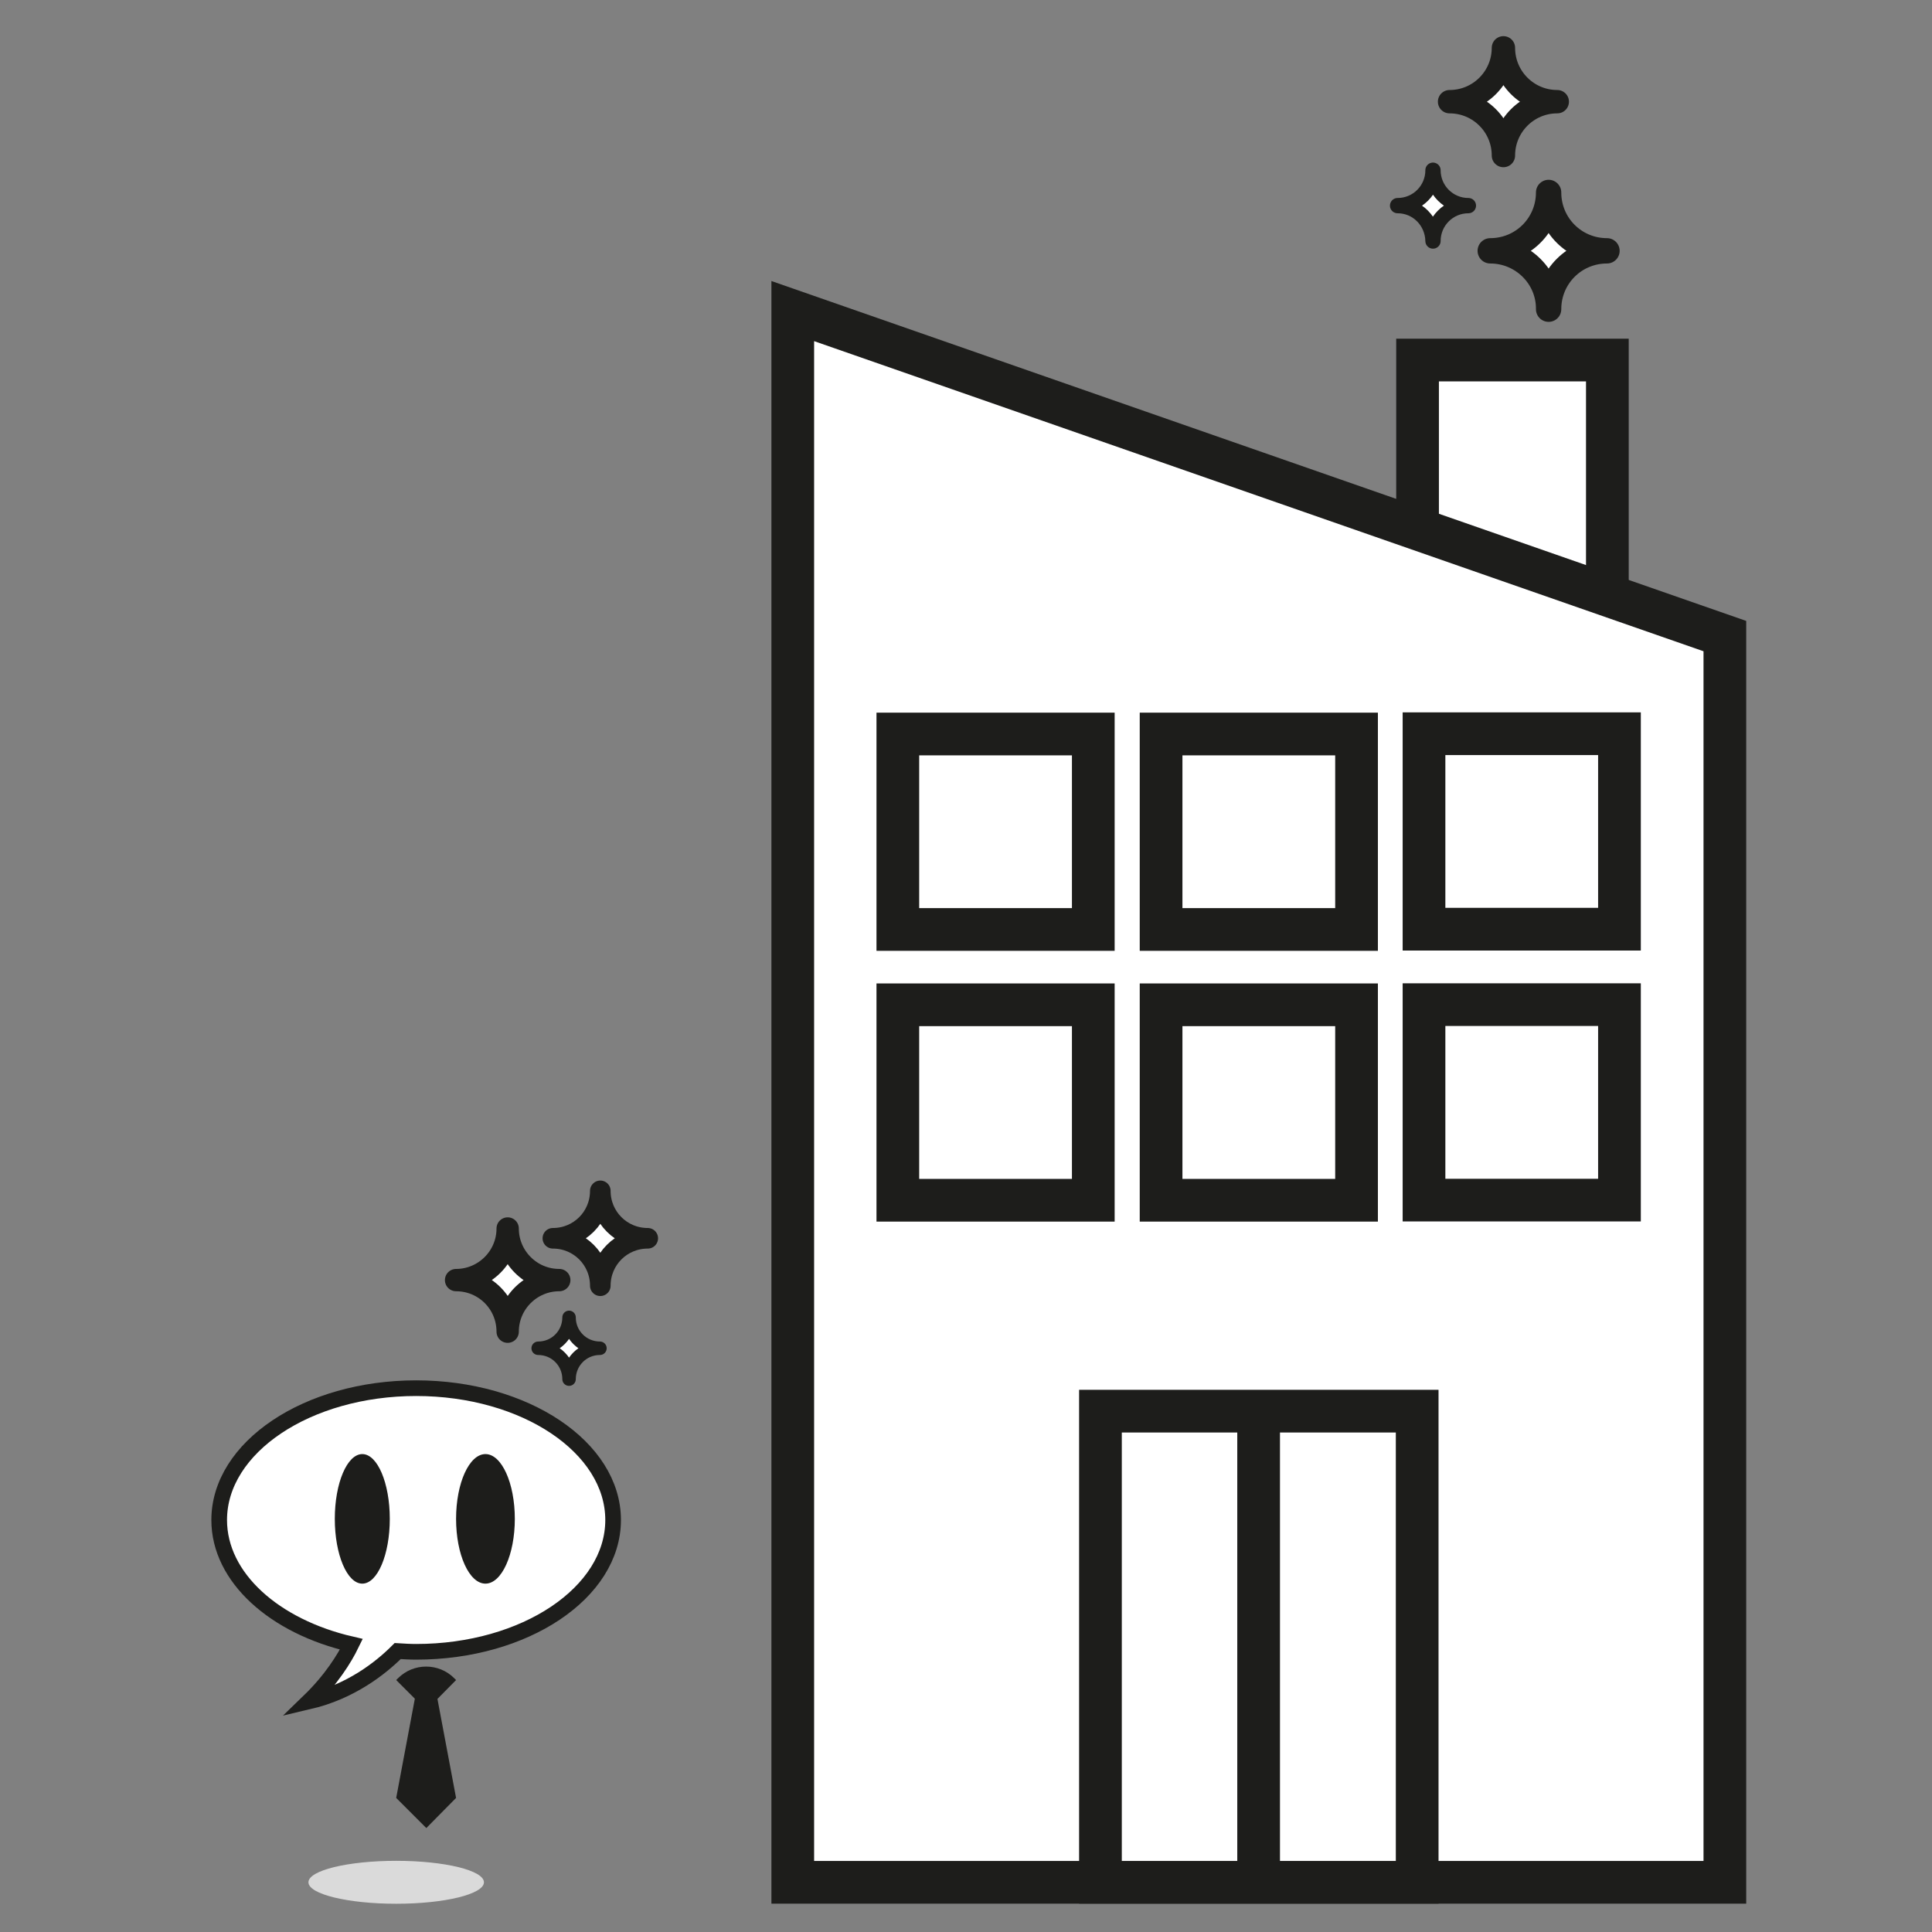 <svg xml:space="preserve" style="enable-background:new 0 0 513 513;" viewBox="0 0 513 513" y="0px" x="0px" xmlns:xlink="http://www.w3.org/1999/xlink" xmlns="http://www.w3.org/2000/svg" version="1.0">
<rect x="0" y="0" width="513" height="513" fill="#808080" stroke="none"/>
<style type="text/css">
	.st0{fill:#FFFFFF;stroke:#1D1D1B;stroke-width:11.339;stroke-miterlimit:10;}
	.st1{fill:#FFFFFF;stroke:#1D1D1B;stroke-width:6.908;stroke-miterlimit:10;}
	.st2{fill:none;}
	.st3{fill:#FFFFFF;stroke:#1D1D1B;stroke-width:4.252;stroke-miterlimit:10;}
	.st4{fill:#1D1D1B;}
	.st5{fill:none;stroke:#1D1D1B;stroke-width:4.252;stroke-miterlimit:10;}
	.st6{fill:#FFFFFF;stroke:#1D1D1B;stroke-width:10.434;stroke-miterlimit:10;}
	.st7{fill:none;stroke:#1D1D1B;stroke-width:10.434;stroke-miterlimit:10;}
	.st8{fill:#FFFFFF;stroke:#1D1D1B;stroke-width:2.835;stroke-miterlimit:10;}
	.st9{fill:#FFFFFF;stroke:#1D1D1B;stroke-width:4.221;stroke-miterlimit:10;}
	.st10{fill:#FFFFFF;stroke:#1D1D1B;stroke-width:2.814;stroke-miterlimit:10;}
	.st11{fill:#FFFFFF;stroke:#1D1D1B;stroke-width:2.686;stroke-miterlimit:10;}
	.st12{fill:none;stroke:#1D1D1B;stroke-width:2.686;stroke-miterlimit:10;}
	.st13{fill:#DADADA;}
	.st14{fill:#FFFFFF;stroke:#1D1D1B;stroke-width:6.295;stroke-linejoin:round;stroke-miterlimit:10;}
	.st15{fill:#FFFFFF;stroke:#1D1D1B;stroke-width:9.62;stroke-linejoin:round;stroke-miterlimit:10;}
	.st16{fill:#FFFFFF;stroke:#1D1D1B;stroke-width:10.436;stroke-linejoin:round;stroke-miterlimit:10;}
	.st17{fill:#FFFFFF;stroke:#1D1D1B;stroke-width:3.575;stroke-linejoin:round;stroke-miterlimit:10;}
	.st18{fill:#FFFFFF;stroke:#1D1D1B;stroke-width:5.464;stroke-linejoin:round;stroke-miterlimit:10;}
	.st19{fill:#FFFFFF;stroke:#1D1D1B;stroke-width:5.927;stroke-linejoin:round;stroke-miterlimit:10;}
	.st20{fill:#FFFFFF;stroke:#1D1D1B;stroke-width:7.793;stroke-linejoin:round;stroke-miterlimit:10;}
	.st21{fill:#FFFFFF;stroke:#1D1D1B;stroke-width:11.91;stroke-linejoin:round;stroke-miterlimit:10;}
	.st22{fill:#FFFFFF;stroke:#1D1D1B;stroke-width:12.92;stroke-linejoin:round;stroke-miterlimit:10;}
	.st23{fill:#FFFFFF;stroke:#1D1D1B;stroke-width:4.058;stroke-linejoin:round;stroke-miterlimit:10;}
	.st24{fill:#FFFFFF;stroke:#1D1D1B;stroke-width:6.201;stroke-linejoin:round;stroke-miterlimit:10;}
	.st25{fill:#FFFFFF;stroke:#1D1D1B;stroke-width:6.727;stroke-linejoin:round;stroke-miterlimit:10;}
	.st26{fill:#FFFFFF;stroke:#1D1D1B;stroke-width:12.139;stroke-miterlimit:10;}
	.st27{fill:none;stroke:#1D1D1B;stroke-width:12.139;stroke-miterlimit:10;}
	.st28{fill:#FFFFFF;stroke:#1D1D1B;stroke-width:7.323;stroke-linejoin:round;stroke-miterlimit:10;}
	.st29{fill:#FFFFFF;stroke:#1D1D1B;stroke-width:11.192;stroke-linejoin:round;stroke-miterlimit:10;}
	.st30{fill:#FFFFFF;stroke:#1D1D1B;stroke-width:12.141;stroke-linejoin:round;stroke-miterlimit:10;}
	.st31{fill:#FFFFFF;stroke:#1D1D1B;stroke-width:1.874;stroke-linejoin:round;stroke-miterlimit:10;}
	.st32{fill:#FFFFFF;stroke:#1D1D1B;stroke-width:2.864;stroke-linejoin:round;stroke-miterlimit:10;}
	.st33{fill:#FFFFFF;stroke:#1D1D1B;stroke-width:3.107;stroke-linejoin:round;stroke-miterlimit:10;}
	.st34{fill:#FFFFFF;stroke:#1D1D1B;stroke-width:3.125;stroke-miterlimit:10;}
	.st35{fill:#FFFFFF;stroke:#1D1D1B;stroke-width:2.18;stroke-linejoin:round;stroke-miterlimit:10;}
	.st36{fill:#FFFFFF;stroke:#1D1D1B;stroke-width:3.332;stroke-linejoin:round;stroke-miterlimit:10;}
	.st37{fill:#FFFFFF;stroke:#1D1D1B;stroke-width:3.615;stroke-linejoin:round;stroke-miterlimit:10;}
	.st38{fill:none;stroke:#1D1D1B;stroke-width:3.125;stroke-miterlimit:10;}
	.st39{fill:#FFFFFF;stroke:#1D1D1B;stroke-width:4.911;stroke-miterlimit:10;}
	.st40{fill:#FFFFFF;stroke:#1D1D1B;stroke-width:3.274;stroke-miterlimit:10;}
	.st41{fill:#FFFFFF;stroke:#1D1D1B;stroke-width:3.332;stroke-miterlimit:10;}
	.st42{fill:#FFFFFF;stroke:#1D1D1B;stroke-width:2.627;stroke-miterlimit:10;}
	.st43{fill:#FFFFFF;stroke:#1D1D1B;stroke-width:3.084;stroke-miterlimit:10;}
	.st44{fill:#FFFFFF;}
	.st45{fill:none;stroke:#FFFFFF;stroke-width:3.084;stroke-miterlimit:10;}
	.st46{fill:none;stroke:#1D1D1B;stroke-width:9.073;stroke-miterlimit:10;}
	.st47{fill:none;stroke:#1D1D1B;stroke-width:5.669;stroke-miterlimit:10;}
	.st48{fill:none;stroke:#1D1D1B;stroke-width:5.669;stroke-miterlimit:10;stroke-dasharray:17.538,5.846;}
	.st49{fill:none;stroke:#1D1D1B;stroke-width:5.669;stroke-miterlimit:10;stroke-dasharray:17.008,5.669;}
	.st50{fill:none;stroke:#1D1D1B;stroke-width:2.835;stroke-miterlimit:10;}
	.st51{fill:none;stroke:#1D1D1B;stroke-width:2.835;stroke-miterlimit:10;stroke-dasharray:17.008,5.669;}
	.st52{fill:none;stroke:#1D1D1B;stroke-width:2.493;stroke-miterlimit:10;}
	.st53{fill:none;stroke:#1D1D1B;stroke-width:4.343;stroke-miterlimit:10;}
	.st54{fill:#FFFFFF;stroke:#1D1D1B;stroke-width:4.343;stroke-linecap:round;stroke-linejoin:round;stroke-miterlimit:10;}
	.st55{fill:#FFFFFF;stroke:#1D1D1B;stroke-width:4.205;stroke-miterlimit:10;}
	.st56{fill:#FFFFFF;stroke:#1D1D1B;stroke-width:4.295;stroke-linecap:round;stroke-linejoin:round;stroke-miterlimit:10;}
	.st57{fill:#FFFFFF;stroke:#1D1D1B;stroke-width:5.49;stroke-miterlimit:10;}
	.st58{fill:#FFFFFF;stroke:#1D1D1B;stroke-width:4.352;stroke-miterlimit:10;}
	.st59{fill:#FFFFFF;stroke:#1D1D1B;stroke-width:4.107;stroke-miterlimit:10;}
	.st60{fill:#FFFFFF;stroke:#1D1D1B;stroke-width:5.087;stroke-miterlimit:10;}
	.st61{fill:#FFFFFF;stroke:#1D1D1B;stroke-width:4.913;stroke-miterlimit:10;}
	.st62{fill:#FFFFFF;stroke:#1D1D1B;stroke-width:5.669;stroke-linejoin:round;stroke-miterlimit:10;}
	.st63{fill:#FFFFFF;stroke:#1D1D1B;stroke-width:5.371;stroke-miterlimit:10;}
	.st64{fill:#FFFFFF;stroke:#1D1D1B;stroke-width:7.162;stroke-linejoin:round;stroke-miterlimit:10;}
	.st65{clip-path:url(#SVGID_2_);fill:#1D1D1B;stroke:#1D1D1B;stroke-width:2.447;stroke-miterlimit:10;}
	.st66{clip-path:url(#SVGID_2_);}
	.st67{fill:none;stroke:#1D1D1B;stroke-width:20.049;stroke-miterlimit:10;}
	.st68{clip-path:url(#SVGID_2_);fill:#1D1D1B;}
	.st69{fill:#FFFFFF;stroke:#1D1D1B;stroke-width:13.123;stroke-miterlimit:10;}
	.st70{fill:#FFFFFF;stroke:#1D1D1B;stroke-width:8.484;stroke-miterlimit:10;}
	.st71{fill:#FFFFFF;stroke:#1D1D1B;stroke-width:4.158;stroke-miterlimit:10;}
	.st72{fill:none;stroke:#1D1D1B;stroke-width:11.339;stroke-miterlimit:10;}
	.st73{fill:#FFFFFF;stroke:#1D1D1B;stroke-width:3.299;stroke-miterlimit:10;}
	.st74{fill:#FFFFFF;stroke:#1D1D1B;stroke-width:3.236;stroke-miterlimit:10;}
	.st75{fill:#FFFFFF;stroke:#1D1D1B;stroke-width:2.373;stroke-miterlimit:10;}
</style>
<g id="Capa_1">
	<rect height="91.4" width="50.4" class="st0" y="95.6" x="376.4"></rect>
	<ellipse ry="5.7" rx="23.3" cy="499.8" cx="105.2" class="st13"></ellipse>
	<path d="M142.9,358L142.9,358c4.6,0,8.2-3.7,8.2-8.2l0,0c0,4.6,3.7,8.2,8.2,8.2l0,0c-4.6,0-8.2,3.7-8.2,8.2l0,0
		C151.1,361.7,147.5,358,142.9,358z" class="st17"></path>
	<path d="M146.8,328.8L146.8,328.8c7,0,12.6-5.6,12.6-12.6l0,0c0,7,5.6,12.6,12.6,12.6v0c-7,0-12.6,5.6-12.6,12.6l0,0
		C159.4,334.4,153.8,328.8,146.8,328.8z" class="st18"></path>
	<path d="M121.1,339.9L121.1,339.9c7.5,0,13.7-6.1,13.7-13.7h0c0,7.5,6.1,13.7,13.7,13.7v0c-7.5,0-13.7,6.1-13.7,13.7
		h0C134.8,346,128.7,339.9,121.1,339.9z" class="st19"></path>
	<path d="M371.1,54.6L371.1,54.6c5.2,0,9.4-4.2,9.4-9.4l0,0c0,5.2,4.2,9.4,9.4,9.4l0,0c-5.2,0-9.4,4.2-9.4,9.4l0,0
		C380.4,58.8,376.3,54.6,371.1,54.6z" class="st23"></path>
	<path d="M384.9,27L384.9,27c7.9,0,14.3-6.4,14.3-14.3l0,0c0,7.9,6.4,14.3,14.3,14.3v0c-7.9,0-14.3,6.4-14.3,14.3l0,0
		C399.2,33.4,392.8,27,384.9,27z" class="st24"></path>
	<path d="M395.7,66.6L395.7,66.6c8.6,0,15.5-6.9,15.5-15.5h0c0,8.6,6.9,15.5,15.5,15.5v0c-8.6,0-15.5,6.9-15.5,15.5h0
		C411.3,73.6,404.3,66.6,395.7,66.6z" class="st25"></path>
	<g>
		<g>
			<path d="M110.5,368.6c-28.9,0-52.3,15.7-52.3,35c0,15.3,14.7,28.3,35.1,33c-1.8,3.7-5.3,9.4-11.3,15.2
				c11.1-2.6,19-8.8,23.6-13.4c1.6,0.1,3.3,0.2,4.9,0.2c28.9,0,52.3-15.7,52.3-35C162.8,384.3,139.4,368.6,110.5,368.6z" class="st71"></path>
			<ellipse ry="17.2" rx="7.3" cy="403.3" cx="96.2" class="st4"></ellipse>
			<ellipse ry="17.2" rx="7.8" cy="403.3" cx="128.9" class="st4"></ellipse>
		</g>
		<path d="M113.2,485.4l-8-8l6-31.9c0.5-2.1,3.5-2.1,3.9,0l6,31.9L113.2,485.4z" class="st4"></path>
		<path d="M113.2,454.1l-8-8l0.5-0.5c4.1-4.1,10.8-4.1,14.9,0l0.5,0.5L113.2,454.1z" class="st4"></path>
	</g>
	<g>
		<polygon points="458,499.8 210.5,499.8 210.5,82.6 458,168.9" class="st0"></polygon>
		<rect height="51.9" width="51.9" class="st0" y="194.9" x="238.4"></rect>
		
			<rect height="51.9" width="51.9" class="st0" transform="matrix(-1 -4.488466e-11 4.488466e-11 -1 808.214 441.628)" y="194.9" x="378.2"></rect>
		<rect height="51.9" width="51.9" class="st0" y="194.9" x="308.3"></rect>
		<rect height="51.9" width="51.9" class="st0" y="266.8" x="238.4"></rect>
		
			<rect height="51.9" width="51.9" class="st0" transform="matrix(-1 -4.488466e-11 4.488466e-11 -1 808.214 585.461)" y="266.8" x="378.2"></rect>
		<rect height="51.9" width="51.9" class="st0" y="266.8" x="308.3"></rect>
		<rect height="125.1" width="84.1" class="st0" y="374.7" x="292.2"></rect>
		<line y2="499.8" x2="334.2" y1="378" x1="334.2" class="st72"></line>
	</g>
</g>
<g id="Capa_3">
</g>
<g id="Capa_4">
</g>
<g id="Capa_2">
</g>
</svg>
